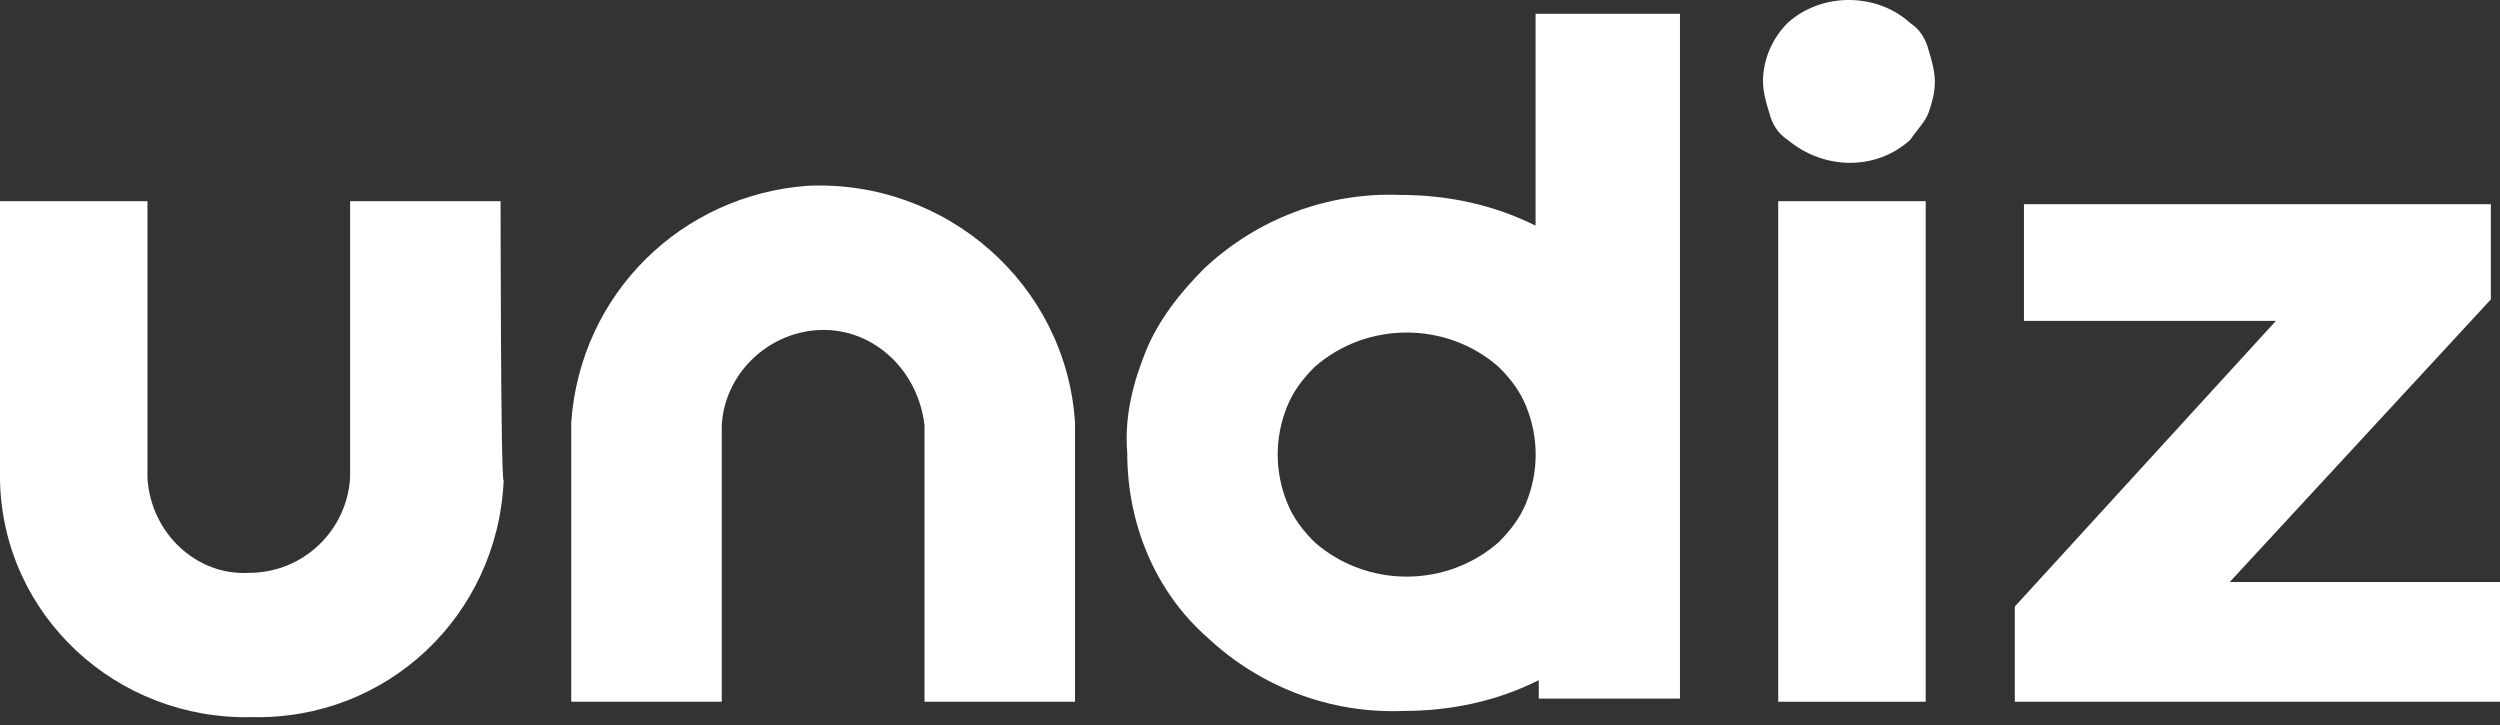 <svg width="100" height="29" viewBox="0 0 100 29" fill="none" xmlns="http://www.w3.org/2000/svg">
<rect x="0" y="0" width="100" height="29" fill="#333333" stroke="none"/>
<g clip-path="url(#clip0_5106_4663)">
<path d="M14.004 8.047V19.105C13.881 21.195 12.162 22.914 9.951 22.914C7.861 23.036 6.02 21.317 5.898 19.105V8.047H0V19.227C0.122 24.633 4.668 28.812 10.073 28.685C15.478 28.808 19.901 24.633 20.146 19.227C20.024 19.227 20.024 8.047 20.024 8.047H14.004Z" fill="white"/>
<path d="M32.308 7.431C27.27 7.798 23.217 11.733 22.85 16.889V28.07H28.87V17.011C28.993 14.8 30.96 13.081 33.172 13.203C35.139 13.325 36.736 14.922 36.98 17.011V28.07H43V16.889C42.634 11.362 37.84 7.183 32.312 7.431H32.308Z" fill="white"/>
<path d="M61.427 9.028C59.709 8.169 57.863 7.798 56.022 7.798C53.073 7.676 50.246 8.78 48.161 10.747C47.179 11.729 46.32 12.837 45.827 14.063C45.334 15.289 44.968 16.641 45.09 18.115C45.09 20.942 46.194 23.642 48.283 25.488C50.373 27.455 53.195 28.559 56.144 28.437C57.985 28.437 59.831 28.07 61.55 27.207V27.944H67.199V0.552H61.423V9.028H61.427ZM61.057 20.087C60.812 20.702 60.441 21.191 59.953 21.684C57.863 23.525 54.67 23.525 52.58 21.684C52.087 21.191 51.721 20.702 51.477 20.087C50.984 18.857 50.984 17.509 51.477 16.279C51.721 15.663 52.092 15.175 52.58 14.682C54.67 12.841 57.863 12.841 59.953 14.682C60.446 15.175 60.812 15.663 61.057 16.279C61.55 17.509 61.55 18.857 61.057 20.087Z" fill="white"/>
<path d="M76.412 0.923C75.06 -0.308 72.848 -0.308 71.5 0.923C70.885 1.538 70.519 2.397 70.519 3.257C70.519 3.623 70.641 4.116 70.763 4.487C70.885 4.98 71.129 5.346 71.5 5.59C72.975 6.821 75.064 6.821 76.412 5.59C76.657 5.224 77.027 4.853 77.15 4.487C77.272 4.12 77.394 3.749 77.394 3.257C77.394 2.89 77.272 2.397 77.15 2.026C77.027 1.533 76.783 1.167 76.412 0.923Z" fill="white"/>
<path d="M77.028 8.047H71.129V28.07H77.028V8.047Z" fill="white"/>
<path d="M89.19 23.28L99.634 11.977V8.169H80.958V12.836H91.035L80.592 24.262V28.07H100V23.28H89.19Z" fill="white"/>
</g>
<defs>
<clipPath id="clip0_5106_4663">
<rect width="100" height="28.689" fill="white"/>
</clipPath>
</defs>
</svg>
